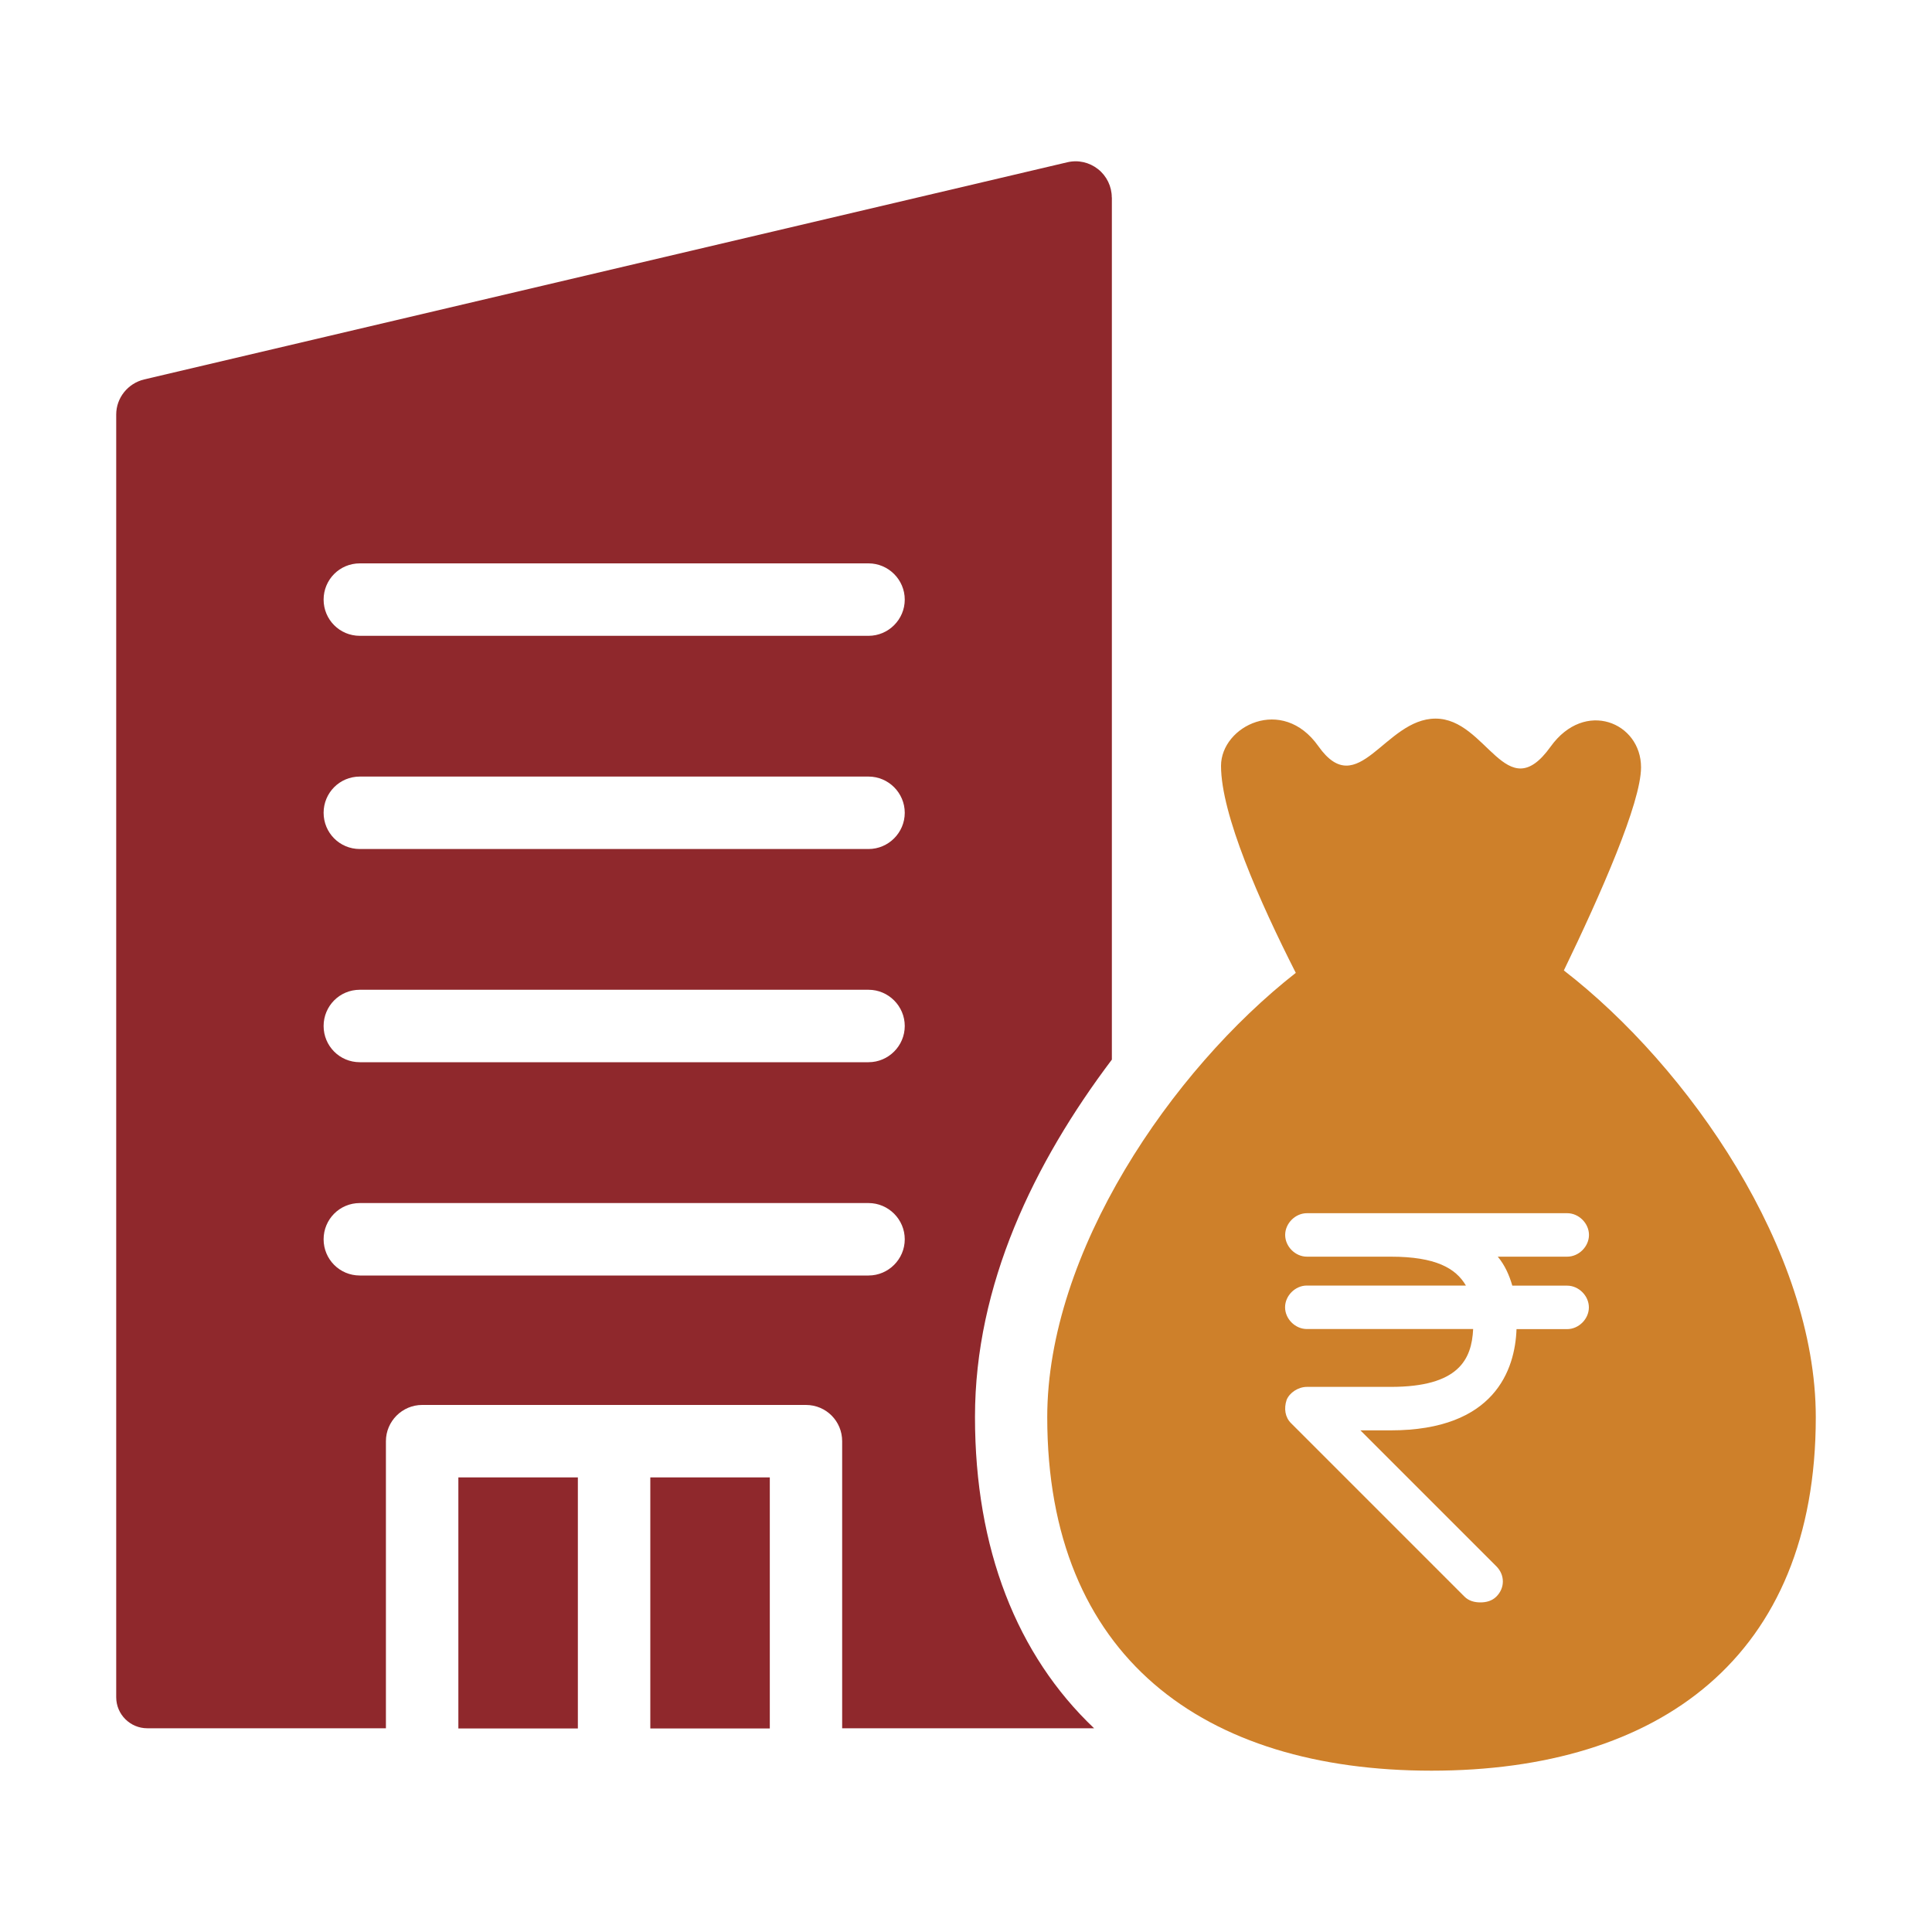 <?xml version="1.0" encoding="UTF-8"?>
<svg id="Layer_1" xmlns="http://www.w3.org/2000/svg" viewBox="0 0 200 200">
  <defs>
    <style>
      .cls-1 {
        fill: #ce802a;
      }

      .cls-2 {
        fill: #8f282c;
      }
    </style>
  </defs>
  <g>
    <rect class="cls-2" x="47.45" y="152.94" width="12.37" height="25.99"/>
    <rect class="cls-2" x="67.32" y="152.94" width="12.37" height="25.99"/>
    <path class="cls-2" d="M115.09,20.43c0-1.12-.52-2.21-1.42-2.92s-2.06-.98-3.19-.71L14.92,39.28c-1.69.41-2.89,1.91-2.89,3.63v132.78c0,1.8,1.46,3.22,3.22,3.22h24.7v-29.72c0-2.06,1.69-3.75,3.75-3.75h39.73c2.1,0,3.75,1.69,3.75,3.75v29.72h26.08c-7.98-7.57-12.33-18.55-12.33-32.23s6.11-26.31,14.17-36.99V20.43ZM89.91,132.04h-52.66c-2.1,0-3.75-1.69-3.75-3.75s1.65-3.75,3.75-3.75h52.66c2.06,0,3.75,1.69,3.75,3.75s-1.69,3.75-3.75,3.75ZM89.91,109.96h-52.66c-2.1,0-3.75-1.69-3.75-3.75s1.65-3.75,3.75-3.75h52.66c2.06,0,3.75,1.69,3.75,3.75s-1.69,3.75-3.75,3.75ZM89.91,87.89h-52.66c-2.1,0-3.75-1.69-3.75-3.75s1.65-3.75,3.75-3.75h52.66c2.06,0,3.75,1.69,3.75,3.75s-1.69,3.75-3.75,3.75ZM89.91,65.82h-52.66c-2.1,0-3.75-1.69-3.75-3.75s1.65-3.75,3.75-3.75h52.66c2.06,0,3.75,1.69,3.75,3.75s-1.69,3.75-3.75,3.75Z"/>
  </g>
  <path class="cls-1" d="M161.89,100.46c3.8-7.86,7.99-17.36,7.99-21.03,0-4.64-5.82-7.07-9.36-2.14-4.61,6.44-6.59-2.92-11.92-2.9-5.26.01-8.01,8.67-12.12,2.86-3.73-5.29-10.08-2.09-10.08,2.03,0,5.02,4,14.07,7.74,21.43-12.89,10.1-25.73,28.92-25.73,46,0,24.83,16.2,36.59,39.78,36.59s39.78-11.76,39.78-36.59c0-17.24-13.12-36.23-26.08-46.25ZM156.54,133.09h5.69c1.2,0,2.25,1.05,2.25,2.25s-1.05,2.25-2.25,2.25h-5.24c-.15,4.19-2.25,10.48-13.02,10.48h-3.14l14.07,14.07c.9.9.9,2.25,0,3.14-.45.45-1.05.6-1.65.6s-1.2-.15-1.65-.6l-17.96-17.96c-.6-.6-.75-1.5-.45-2.4.3-.75,1.2-1.35,2.1-1.35h8.68c7.04,0,8.38-2.84,8.53-5.99h-17.22c-1.2,0-2.25-1.05-2.25-2.25s1.05-2.25,2.25-2.25h16.47c-1.05-1.8-3.14-2.99-7.78-2.99h-8.68c-1.2,0-2.25-1.05-2.25-2.25s1.05-2.25,2.25-2.25h26.95c1.2,0,2.25,1.05,2.25,2.25s-1.05,2.25-2.25,2.25h-7.19c.75.9,1.2,1.95,1.5,2.99Z"/>
</svg>